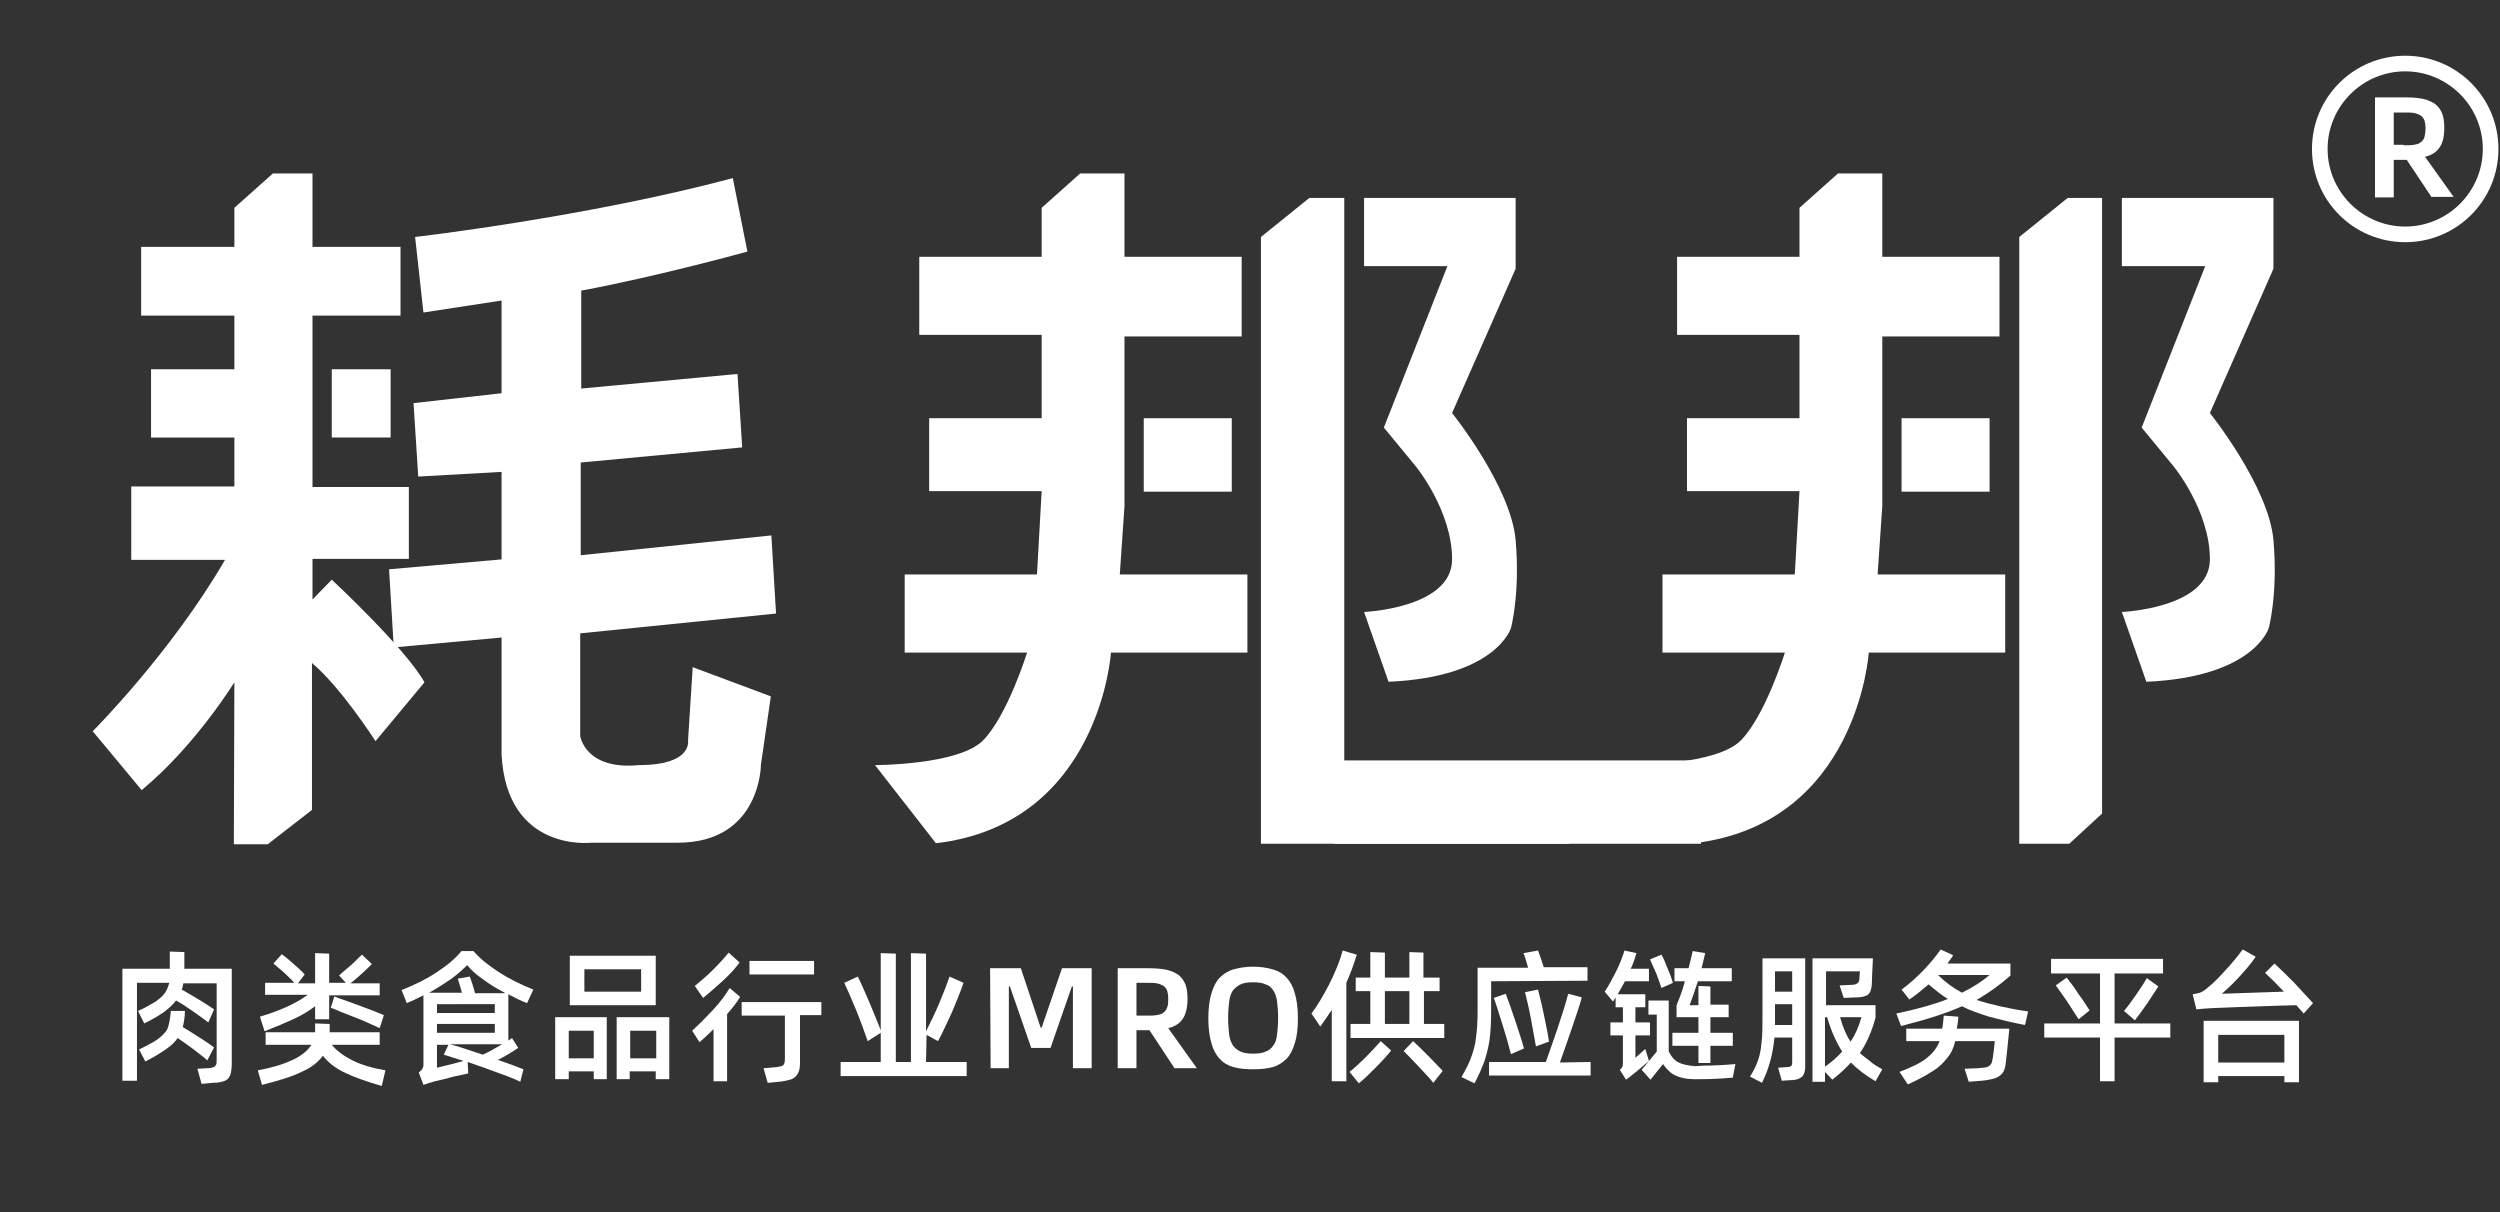<?xml version="1.0" encoding="utf-8"?>
<!-- Generator: Adobe Illustrator 26.0.0, SVG Export Plug-In . SVG Version: 6.00 Build 0)  -->
<svg version="1.1" id="图层_1" xmlns="http://www.w3.org/2000/svg" xmlns:xlink="http://www.w3.org/1999/xlink" x="0px" y="0px"
	 viewBox="0 0 480 232.7" style="enable-background:new 0 0 480 232.7;" xml:space="preserve">
<rect x="0" y="0" width="480" height="232.7" fill="#333333" stroke="none"/>
<style type="text/css">
	.st0{fill:#FFFFFF;}
</style>
<g>
	<path class="st0" d="M44.5,186.2v17.9c0,1-0.1,1.8-0.3,2.3s-0.5,0.9-1,1.1c-0.5,0.2-1.2,0.4-2.3,0.4l-2.2,0.2l-0.8-2.9l1.9-0.1
		c0.5,0,0.9-0.1,1.2-0.2c0.3-0.1,0.4-0.3,0.5-0.5s0.1-0.6,0.1-1.1v-14.5h-6.4c-0.1,0.6-0.2,1-0.3,1.2c3.2,1.8,5.2,3.1,6.2,3.8
		l-1.1,2.5c-0.7-0.5-1.6-1.2-2.9-2.1c-1.2-0.8-2.3-1.6-3.3-2.1c-0.6,0.8-1.4,1.5-2.3,2.2c-1,0.7-2.2,1.4-3.8,2.2l-1.2-2.4
		c1.4-0.6,2.5-1.3,3.4-1.8c0.8-0.6,1.4-1.1,1.8-1.7c0.4-0.6,0.6-1.2,0.8-1.9h-6.2v18.8h-2.8V186h9.1v-3.3l2.8,0.1v3.2h9.1V186.2z
		 M39.8,203.6c-0.6-0.6-1.5-1.2-2.6-2.1c-1.1-0.8-2.2-1.6-3.1-2.2c-0.5,0.8-1.3,1.5-2.3,2.2s-2.3,1.5-3.9,2.3l-1.2-2.3
		c1.8-0.9,3.2-1.6,4-2.3s1.4-1.3,1.6-2.1c0.2-0.7,0.4-1.7,0.5-3h2.7c0,1.2-0.2,2.2-0.4,3.1c2.8,1.7,4.8,3,6,3.9L39.8,203.6z"/>
	<path class="st0" d="M63.7,200.6c0.9,1.1,2.2,2.1,4,3c1.8,0.9,3.9,1.5,6.3,1.9l-0.7,3c-2.8-0.8-5.1-1.6-7-2.5s-3.3-2-4.3-3.3
		c-0.9,1.2-2.2,2.3-4.1,3.1c-1.8,0.9-4.4,1.7-7.6,2.5l-0.8-2.8c2.8-0.5,5-1.2,6.7-2s2.9-1.8,3.6-2.9H51v-2.4h9.5v-1.7l2.8,0.1v1.6
		h9.6v2.4L63.7,200.6L63.7,200.6z M49.9,195.2c3.7-1.1,6.7-2.4,9.2-4.2h-8.2v-2.3h5.6c-0.5-0.6-1.2-1.2-2-2c-0.8-0.7-1.5-1.3-2-1.7
		l1.6-1.8c0.7,0.5,1.4,1.1,2.3,1.9c0.9,0.8,1.6,1.4,2.1,2l-1.3,1.7h3.3V183l2.7,0.1v5.6h3.2l-1.3-1.4c0.6-0.6,1.4-1.2,2.3-2
		s1.5-1.5,2.1-2l1.9,1.8c-1.2,1.2-2.5,2.4-4.1,3.7h5.6v2.3h-9.7v4.6h-2.7v-2.5c-1.2,0.9-2.5,1.7-4,2.4s-3.4,1.5-5.7,2.4L49.9,195.2z
		 M64.2,191.3c-0.1,0,1.2,0.5,3.8,1.4c3,1.1,4.8,1.8,5.7,2.2l-0.8,2.5c-1.3-0.6-3-1.4-5.1-2.2s-3.3-1.3-3.7-1.5l-0.6-0.2L64.2,191.3
		z"/>
	<path class="st0" d="M101.2,192.6c-1.3-0.5-2.5-1.1-3.6-1.7v8.9l0.7-0.5l1.2,1.9c-1.2,0.8-2.5,1.6-3.9,2.3c2,0.7,3.7,1.3,4.9,1.8
		l-0.6,2.4c-1-0.5-2.5-1.1-4.5-1.8c-1.9-0.7-3.8-1.4-5.6-2l0.1,2.2c-0.4,0.1-1.3,0.3-2.8,0.6c-1.4,0.4-2.6,0.7-3.6,0.9
		c-0.8,0.2-1.6,0.5-2.2,0.7l-0.9-2.4c0.4-0.3,0.6-0.5,0.7-0.7s0.2-0.4,0.2-0.7v-13.4c-1.2,0.6-2.2,1.1-3.2,1.5l-1-2.5
		c2.5-1,4.8-2.1,6.7-3.4c2-1.3,3.6-2.6,4.8-4.1h2.3c1.2,1.4,2.8,2.7,4.8,4s4.2,2.4,6.7,3.4L101.2,192.6z M96.9,190.6
		c-1.6-0.8-3-1.7-4.2-2.6c-1.3-0.9-2.3-1.8-3-2.7c-0.8,0.8-1.8,1.7-3,2.6c-1.3,0.9-2.7,1.8-4.3,2.7h6.3l-0.8-2.7l2.3-0.4
		c0.3,0.9,0.7,1.9,1,3.2h5.7V190.6z M95,194.5v-1.7H83.9v1.7H95z M95,196.6H83.9v1.7H95V196.6z M83.9,205c1.8-0.4,3.6-0.9,5.1-1.3
		c-1.9-0.6-3.2-1-3.8-1.2l0.9-1.9h-2.2V205z M96.4,200.5h-10c1.2,0.3,3.4,1,6.3,2C94,201.9,95.2,201.2,96.4,200.5z"/>
	<path class="st0" d="M109.2,207.2h-2.6v-11.9h9.9v11.9H114v-1.5h-4.8V207.2z M114,203.2v-5.3h-4.8v5.3H114z M109.4,183.5h16.5v9.5
		h-16.5V183.5z M112.2,190.4h10.9v-4.3h-10.9V190.4z M118.4,207.2v-11.9h10.1v11.9h-2.6v-1.5h-5v1.5H118.4z M121,197.9v5.3h5v-5.3
		H121z"/>
	<path class="st0" d="M142.1,191.4c-0.6,1-1.4,2.1-2.5,3.3v12.9H137v-10c-1.1,1.1-2,1.9-2.7,2.5l-1.4-2.2c1.3-1.2,2.6-2.5,4-4
		s2.4-2.9,3.2-4.2L142.1,191.4z M142,184.8c-0.8,1.1-1.9,2.3-3.2,3.5s-2.6,2.3-3.8,3.3l-1.6-2.3c1.1-0.9,2.3-1.9,3.5-3.1
		s2.2-2.3,3-3.3L142,184.8z M157.7,192.3v2.6h-4.1v9.1c0,0.9-0.1,1.6-0.4,2.1c-0.3,0.5-0.7,0.9-1.2,1.1c-0.6,0.2-1.4,0.4-2.4,0.5
		l-2.2,0.2l-0.8-2.8l2.4-0.2c0.7-0.1,1.2-0.2,1.4-0.4s0.3-0.6,0.3-1.3V195h-8.3v-2.6h15.3V192.3z M143.9,184.5h12.4v2.6h-12.4V184.5
		z"/>
	<path class="st0" d="M177.8,203.9h7.8v2.7h-24.2v-2.7h7.7v-5.6l-2.5,1.6c-0.6-1.7-1.3-3.7-2.2-5.9s-1.7-4-2.3-5.3l2.6-1.2
		c0.6,1.2,1.3,2.8,2.2,4.9c0.9,2.1,1.6,3.9,2.2,5.4V183l2.9,0.1v20.8h2.9V183l2.9,0.1V198c0.8-1.6,1.7-3.4,2.5-5.3
		c0.8-1.9,1.5-3.7,2-5.2l2.7,1.2c-0.5,1.5-1.3,3.4-2.2,5.6c-1,2.2-1.9,4.1-2.7,5.6l-2.2-1.2L177.8,203.9L177.8,203.9z"/>
	<path class="st0" d="M190.1,185.9h5.9l3.8,11.4h0.2l3.9-11.4h5.7v19.2H206v-15.7h-0.2l-4.1,11.8H198l-4.1-11.8h-0.2v15.7h-3.5
		L190.1,185.9L190.1,185.9z"/>
	<path class="st0" d="M225.5,205.1l-4.8-7.3h-0.1h-2.4v7.3h-3.6v-19.2h6c1.3,0,2.4,0.1,3.4,0.3c0.9,0.2,1.7,0.6,2.3,1
		c0.6,0.5,1,1.1,1.3,1.8c0.3,0.8,0.4,1.7,0.4,2.8c0,1.6-0.3,2.9-0.9,3.8c-0.6,0.9-1.5,1.5-2.8,1.8l5.5,7.7L225.5,205.1L225.5,205.1z
		 M220.1,195c0.8,0,1.4,0,2-0.1c0.5-0.1,1-0.2,1.3-0.5c0.3-0.2,0.6-0.6,0.7-1c0.2-0.4,0.2-1,0.2-1.7c0-0.6-0.1-1.1-0.2-1.5
		c-0.2-0.4-0.4-0.7-0.7-0.9s-0.8-0.4-1.3-0.5s-1.2-0.1-2-0.1h-1.9v6.3H220.1z"/>
	<path class="st0" d="M240.6,205.3c-1.4,0-2.6-0.1-3.7-0.4c-1.1-0.3-2-0.8-2.7-1.6c-0.7-0.7-1.3-1.8-1.6-3c-0.4-1.3-0.6-2.9-0.6-4.8
		c0-1.9,0.2-3.5,0.6-4.8c0.4-1.3,0.9-2.3,1.6-3c0.7-0.7,1.6-1.3,2.7-1.6c1.1-0.3,2.3-0.5,3.7-0.5s2.6,0.2,3.7,0.5
		c1.1,0.3,2,0.8,2.7,1.6c0.7,0.7,1.3,1.8,1.6,3c0.4,1.3,0.6,2.9,0.6,4.8c0,2-0.2,3.6-0.6,4.8c-0.4,1.3-0.9,2.3-1.6,3
		c-0.7,0.7-1.6,1.3-2.7,1.6S242,205.3,240.6,205.3z M240.6,202.3c1,0,1.8-0.1,2.4-0.4c0.6-0.2,1.1-0.6,1.5-1.2
		c0.4-0.5,0.6-1.2,0.7-2.1c0.1-0.9,0.2-1.9,0.2-3.2c0-1.2-0.1-2.3-0.2-3.1c-0.1-0.9-0.4-1.6-0.7-2.1c-0.4-0.6-0.8-1-1.5-1.2
		c-0.6-0.3-1.4-0.4-2.4-0.4s-1.8,0.1-2.4,0.4c-0.6,0.3-1.1,0.7-1.5,1.2c-0.4,0.6-0.6,1.3-0.7,2.1c-0.1,0.9-0.2,1.9-0.2,3.1
		c0,1.3,0.1,2.3,0.2,3.2c0.1,0.9,0.4,1.6,0.7,2.1c0.4,0.5,0.8,0.9,1.5,1.2C238.8,202.2,239.7,202.3,240.6,202.3z"/>
	<path class="st0" d="M260.5,183.3c-0.6,2-1.3,3.8-2,5.4v18.9h-2.8v-13.7c-0.8,1.2-1.5,2.2-2.2,3.2l-1.7-2.5
		c1.2-1.6,2.3-3.5,3.4-5.6c1.1-2.2,2-4.3,2.6-6.5L260.5,183.3z M259.1,205.8c0.9-0.7,1.9-1.6,3-2.7c1.1-1.1,2.1-2.2,3-3.2l2,1.8
		c-0.8,1-1.8,2.1-3,3.3s-2.2,2.2-3.2,3L259.1,205.8z M273.4,190.3v6.3h3.9v2.7h-18v-2.7h3.8v-6.3h-2.8v-2.6h2.8v-4.9l2.8,0.1v4.8
		h4.7v-4.9l2.7,0.1v4.8h3.1v2.6L273.4,190.3L273.4,190.3z M270.6,190.3h-4.7v6.3h4.7V190.3z M271.3,199.9c0.8,0.7,1.7,1.6,2.8,2.7
		c1.1,1.1,2,2.1,2.9,3l-1.8,2.3c-0.7-0.9-1.7-1.9-2.8-3.1c-1.1-1.2-2.1-2.2-2.9-3L271.3,199.9z"/>
	<path class="st0" d="M286.3,188.4v5.6c0,2.2-0.1,4-0.3,5.6c-0.2,1.5-0.6,2.9-1,4.2c-0.5,1.3-1.1,2.7-1.9,4.2l-2.5-1.2
		c0.8-1.4,1.5-2.7,1.9-3.9s0.8-2.4,0.9-3.8c0.2-1.3,0.3-3,0.3-5v-8.3h9.7c-0.3-1.1-0.6-2.1-0.9-2.8l2.8-0.5c0.4,1.1,0.8,2.2,1.1,3.2
		h8.4v2.6L286.3,188.4L286.3,188.4z M305.4,203.9v2.6h-19.5v-2.6h10.9c0.7-2,1.5-4.2,2.3-6.6c0.8-2.4,1.5-4.6,2-6.5l2.6,0.7
		c-0.4,1.6-1.1,3.5-1.9,5.9s-1.6,4.6-2.3,6.6L305.4,203.9L305.4,203.9z M290.1,202.4c-0.4-1.6-0.9-3.4-1.6-5.6
		c-0.7-2.2-1.2-3.9-1.7-5.2l2.3-0.8c0.5,1.3,1.1,3,1.8,5.1c0.7,2.1,1.3,3.9,1.7,5.4L290.1,202.4z M294.9,200.9
		c-0.3-1.6-0.6-3.4-1-5.5s-0.8-3.7-1.1-4.9l2.5-0.5c0.3,1.2,0.7,2.7,1.1,4.7s0.8,3.7,1,5.3L294.9,200.9z"/>
	<path class="st0" d="M315.9,201.4l0.7,2.3c-1.5,1.3-2.7,2.3-3.6,3l-0.8,0.6l-1.2-1.9c0.3-0.2,0.4-0.4,0.5-0.6
		c0.1-0.2,0.1-0.5,0.1-1v-5h-2.4v-2.5h2.4v-2.9h-1.4v-1.9l-0.5,0.8l-1.6-1.9c0.8-1.2,1.5-2.5,2.2-3.9s1.2-2.7,1.6-4l2.3,0.5
		c-0.3,1-0.6,2-1.1,3h3.5v2.4H312c-0.5,0.9-1,1.8-1.4,2.5h5.3v2.5H314v2.9h2.8v2.5H314v4.3L315.9,201.4z M327.1,204.6
		c1.8,0,3.9-0.1,6.1-0.3l-0.5,2.6c-2.2,0.2-4.2,0.3-6,0.3h-1.5c-1.5,0-2.6-0.3-3.5-0.7s-1.7-1.2-2.4-2.2l-2.4,3l-1.7-1.9l2.9-3.5
		v-7.1h-1.6v-2.7h3.9v9.8c0.5,1,1.1,1.7,1.9,2.1c0.8,0.4,1.9,0.6,3.2,0.7L327.1,204.6z M319,189.7c-0.2-0.7-0.6-1.7-1-2.8
		c-0.5-1.1-0.9-2-1.2-2.7l2.2-0.9c0.4,0.7,0.8,1.6,1.2,2.7c0.5,1.1,0.8,2,1,2.7L319,189.7z M326.1,204.1v-3.3h-5v-2.5h5v-3h-4.2V193
		c0.5-1.2,1.1-2.7,1.6-4.6h-2v-2.5h2.7c0.3-1.2,0.6-2.3,0.8-3.3l2.4,0.4c-0.2,1-0.5,2-0.7,2.9h5.8v2.5H326c-0.7,2.1-1.2,3.6-1.6,4.6
		h1.7v-3.7l2.3,0.1v3.5h3.5v2.4h-3.5v3h4.3v2.5h-4.3v3.3L326.1,204.1L326.1,204.1z"/>
	<path class="st0" d="M338.4,184h8.2v20.7c0,0.7-0.1,1.2-0.3,1.6c-0.2,0.4-0.5,0.6-0.9,0.8s-1,0.3-1.8,0.3l-1.5,0.1l-0.7-2.5
		l1.4-0.1c0.4,0,0.7-0.1,0.9-0.1c0.2-0.1,0.3-0.2,0.3-0.3c0.1-0.1,0.1-0.4,0.1-0.8v-4.5h-3.4c-0.3,3.2-1.1,6.1-2.4,8.7l-2.3-1.2
		c0.7-1.1,1.2-2.1,1.5-3c0.3-0.8,0.6-2,0.7-3.4c0.2-1.4,0.2-3.4,0.2-5.9L338.4,184L338.4,184z M344.1,196.8v-4h-3.3v2.7
		c0,0.6,0,1,0,1.3H344.1z M344.1,190.4v-3.9h-3.3v3.9H344.1z M361.4,205.3l-1.3,2.3c-2-1.2-3.6-2.4-4.7-3.6c-1,1.1-2.2,2.2-3.6,3.3
		l-1.4-1.5v1.9H348V184h11.6c-0.1,2.3-0.2,3.9-0.2,4.7s-0.2,1.3-0.3,1.7c-0.2,0.4-0.5,0.7-0.9,0.8c-0.4,0.2-1.1,0.3-1.9,0.3
		l-2.3,0.1l-0.8-2.4l2.1-0.1c0.6,0,1.1-0.1,1.3-0.3c0.2-0.1,0.4-0.4,0.4-0.8l0.1-1.5h-6.5v6.5h9.5v2.4c-0.7,2.6-1.7,4.9-3,6.8
		c0.6,0.5,1.2,1,1.9,1.5C359.5,204.2,360.3,204.7,361.4,205.3z M350.4,204.8c1.3-0.9,2.4-1.9,3.3-2.9c-1.1-1.7-2.1-3.9-2.9-6.6h-0.4
		V204.8z M357.4,195.3h-4.1c0.5,1.9,1.2,3.5,2,4.7C356.2,198.7,356.9,197.1,357.4,195.3z"/>
	<path class="st0" d="M389.4,194.2l-0.6,2.6c-2.7-0.5-5-1.1-6.9-1.6c-1.9-0.6-3.7-1.2-5.2-2c-3.1,1.4-7,2.6-11.7,3.8l-0.9-2.4
		c3.8-0.8,7.1-1.7,9.9-2.8c-1.2-0.7-2.4-1.7-3.7-2.8c-1.3,1.1-2.5,2.1-3.7,2.9l-1.5-1.9c1.4-1,2.8-2.3,4.2-3.7
		c1.4-1.5,2.5-2.8,3.3-4l2.4,1.1c-0.2,0.4-0.6,0.9-1.1,1.6H386v2.3c-2,1.8-4.1,3.3-6.5,4.7C382,192.8,385.3,193.6,389.4,194.2z
		 M376,195.2c0,0,0,0.4-0.1,1.1l-0.2,1.2h10.1c-0.4,3.8-0.6,6-0.7,6.7c-0.1,0.8-0.3,1.4-0.6,1.8c-0.3,0.4-0.8,0.8-1.4,1
		s-1.5,0.4-2.6,0.5l-2.5,0.2l-0.8-2.5l2.5-0.1c0.8-0.1,1.4-0.1,1.7-0.2c0.4-0.1,0.6-0.3,0.8-0.5c0.2-0.2,0.3-0.6,0.4-1.2l0.2-1.4
		l0.2-1.9h-7.6c-0.3,1.3-0.8,2.4-1.6,3.3c-0.7,0.9-1.6,1.8-2.8,2.5c-1.2,0.8-2.7,1.6-4.7,2.5l-1.6-2.4c2.4-0.9,4.2-1.8,5.3-2.7
		c1.1-0.9,1.9-1.9,2.4-3.2H366v-2.4h6.9c0.1-0.4,0.2-1.2,0.3-2.5L376,195.2z M372.1,187.2c1.3,1.3,2.9,2.5,4.6,3.4
		c2.2-1.1,3.9-2.2,5.3-3.4H372.1z"/>
	<path class="st0" d="M406,196.5h10.7v2.7H406v8.4h-2.8v-8.4h-10.7v-2.7h10.7v-9.6h-9.4v-2.8h21.5v2.8H406V196.5z M396.8,187.7
		c0.7,0.9,1.5,1.9,2.3,3.2c0.9,1.2,1.6,2.3,2.1,3.1l-2.1,1.7c-0.6-0.9-1.3-2-2.2-3.4c-0.9-1.3-1.6-2.3-2.2-3.1L396.8,187.7z
		 M407.8,194.1c0.7-0.8,1.5-1.9,2.4-3.2s1.6-2.4,2-3.1l2.2,1.6c-0.5,0.8-1.2,1.8-2.1,3.2c-0.9,1.3-1.7,2.4-2.4,3.3L407.8,194.1z"/>
	<path class="st0" d="M436.7,185c1.1,1,2.3,2.2,3.8,3.7c1.4,1.5,2.6,2.8,3.6,3.9l-1.8,2l-1.4-1.6c-4.7,0.1-8.7,0.3-12.2,0.4
		c-3,0.1-5.4,0.2-7,0.4l-0.7-2.9c0.6-0.1,1.1-0.2,1.4-0.3s0.6-0.3,0.9-0.5c0.9-0.7,2.2-1.8,3.7-3.5c1.6-1.7,2.7-3.1,3.6-4.3l2.5,1.4
		c-0.9,1.3-2,2.6-3.3,4s-2.4,2.4-3.2,3.1l11.9-0.4c-1.2-1.3-2.4-2.5-3.6-3.6L436.7,185z M425.9,207.8h-2.8V196h18.3v11.8h-2.8v-1.2
		h-12.7V207.8z M438.6,204v-5.3h-12.7v5.3H438.6z"/>
</g>
<g>
	<path class="st0" d="M466.9,37.9l-4.8-7.2H462h-2.4v7.2H456V18.7h6c1.3,0,2.4,0.1,3.3,0.3s1.7,0.6,2.3,1c0.6,0.5,1,1.1,1.3,1.8
		c0.3,0.8,0.4,1.7,0.4,2.8c0,1.6-0.3,2.9-0.9,3.7c-0.6,0.9-1.5,1.5-2.8,1.8l5.5,7.7h-4.2V37.9z M461.5,27.9c0.8,0,1.4,0,2-0.1
		c0.5-0.1,1-0.2,1.3-0.5c0.3-0.2,0.6-0.6,0.7-1s0.2-1,0.2-1.7c0-0.6-0.1-1.1-0.2-1.5c-0.2-0.4-0.4-0.7-0.7-0.9
		c-0.3-0.2-0.8-0.4-1.3-0.5s-1.2-0.1-2-0.1h-1.9v6.2h1.9V27.9z"/>
</g>
<path class="st0" d="M27.1,47.4H45v-7.5l7.4-6.6H60v14.1h16.9v13.2H60v32.9h18.5v13.8H60v7.8l3.7-3.8c0,0,14.1,13.1,17.8,19.7
	l-9.4,11.3c0,0-6.6-10.3-12.2-15v28.2l-8.5,6.6h-6.5L45,131c0,0-7.5,12.2-17.8,20.7l-9.4-11.3c0,0,15-15,25.4-32.9h-18V93.4H45V84
	H29V70.9h16V60.6H27.1V47.4z"/>
<rect x="63.7" y="70.9" class="st0" width="11.3" height="13.1"/>
<path class="st0" d="M79.7,45.5c0,0,32.9-3.8,61-11.3l2.8,14.1c0,0-16.9,4.7-31.9,7.5v18.8l30-2.8l0.9,14.1l-31,2.9v17.8l36.6-3.8
	l0.9,15l-37.6,3.8v19.7c0,0,0.9,6.6,11.3,5.6c10.3,0,9.4-4.7,9.4-4.7l0.9-14.1l15,5.6l-1.9,13.1c0,0,0,15-16,15h-16.6
	c0,0-16.2,1.9-17.2-16.9v-22.5l-20.7,1.9l-0.9-15l21.6-1.9V90.6l-16,0.9l-0.9-14.1l16.9-1.9V57.7l-15,2.3L79.7,45.5z"/>
<path class="st0" d="M207.4,33.3h8.5v16h22.5v15.3h-22.5v32.6l-0.9,13.1h24.5v15h-26.2c0,0-2.1,32.9-33.6,36.6l-11.7-15
	c0,0,16,0,20.7-4.7s8.5-16.9,8.5-16.9h-23.5v-15h25.4l0.9-16h-21.6v-14H200v-16h-23.5v-15H200v-9.4L207.4,33.3z"/>
<rect x="219.6" y="80.3" class="st0" width="16.9" height="14.1"/>
<polygon class="st0" points="242.1,45.5 251.4,38 258.1,38 258.1,146.3 301.3,146.3 301.3,162 242.1,162 "/>
<path class="st0" d="M261.8,38H291v13.6l-12.2,27.7c0,0,11.3,14.1,12.2,24.4s-0.9,16.9-0.9,16.9s-2.8,9.4-23.5,10.3l-4.7-13.4
	c0,0,16.9-0.7,16.9-10.1s-7-17.9-7-17.9l-6.1-7.4l12.2-31h-16V38H261.8z"/>
<path class="st0" d="M352.9,33.3h8.5v16h22.5v15.3h-22.5v32.6l-0.9,13.1H385v15h-26.2c0,0-2.1,32.9-33.6,36.6l-11.7-15
	c0,0,16,0,20.7-4.7s8.5-16.9,8.5-16.9h-23.5v-15h25.4l0.9-16h-21.6v-14h21.6v-16H322v-15h23.5v-9.4L352.9,33.3z"/>
<rect x="365.1" y="80.3" class="st0" width="16.9" height="14.1"/>
<path class="st0" d="M407.4,38h29.1v13.6l-12.2,27.7c0,0,11.3,14.1,12.2,24.4s-0.9,16.9-0.9,16.9s-2.8,9.4-23.5,10.3l-4.7-13.4
	c0,0,16.9-0.7,16.9-10.1s-7-17.9-7-17.9l-6.1-7.4l12.2-31h-16V38z"/>
<rect x="256.2" y="146" class="st0" width="70.4" height="16"/>
<polygon class="st0" points="403.6,156.2 403.6,146.3 403.6,141.3 403.6,38 397,38 387.7,45.5 387.7,162 397.3,162 "/>
<path class="st0" d="M461.8,10.7c-9.9,0-17.9,8-17.9,17.9s8,17.9,17.9,17.9c9.9,0,17.9-8,17.9-17.9S471.7,10.7,461.8,10.7z
	 M461.8,43.5c-8.2,0-14.9-6.7-14.9-14.9c0-8.2,6.7-14.9,14.9-14.9s14.9,6.7,14.9,14.9C476.7,36.8,470,43.5,461.8,43.5z"/>
</svg>
